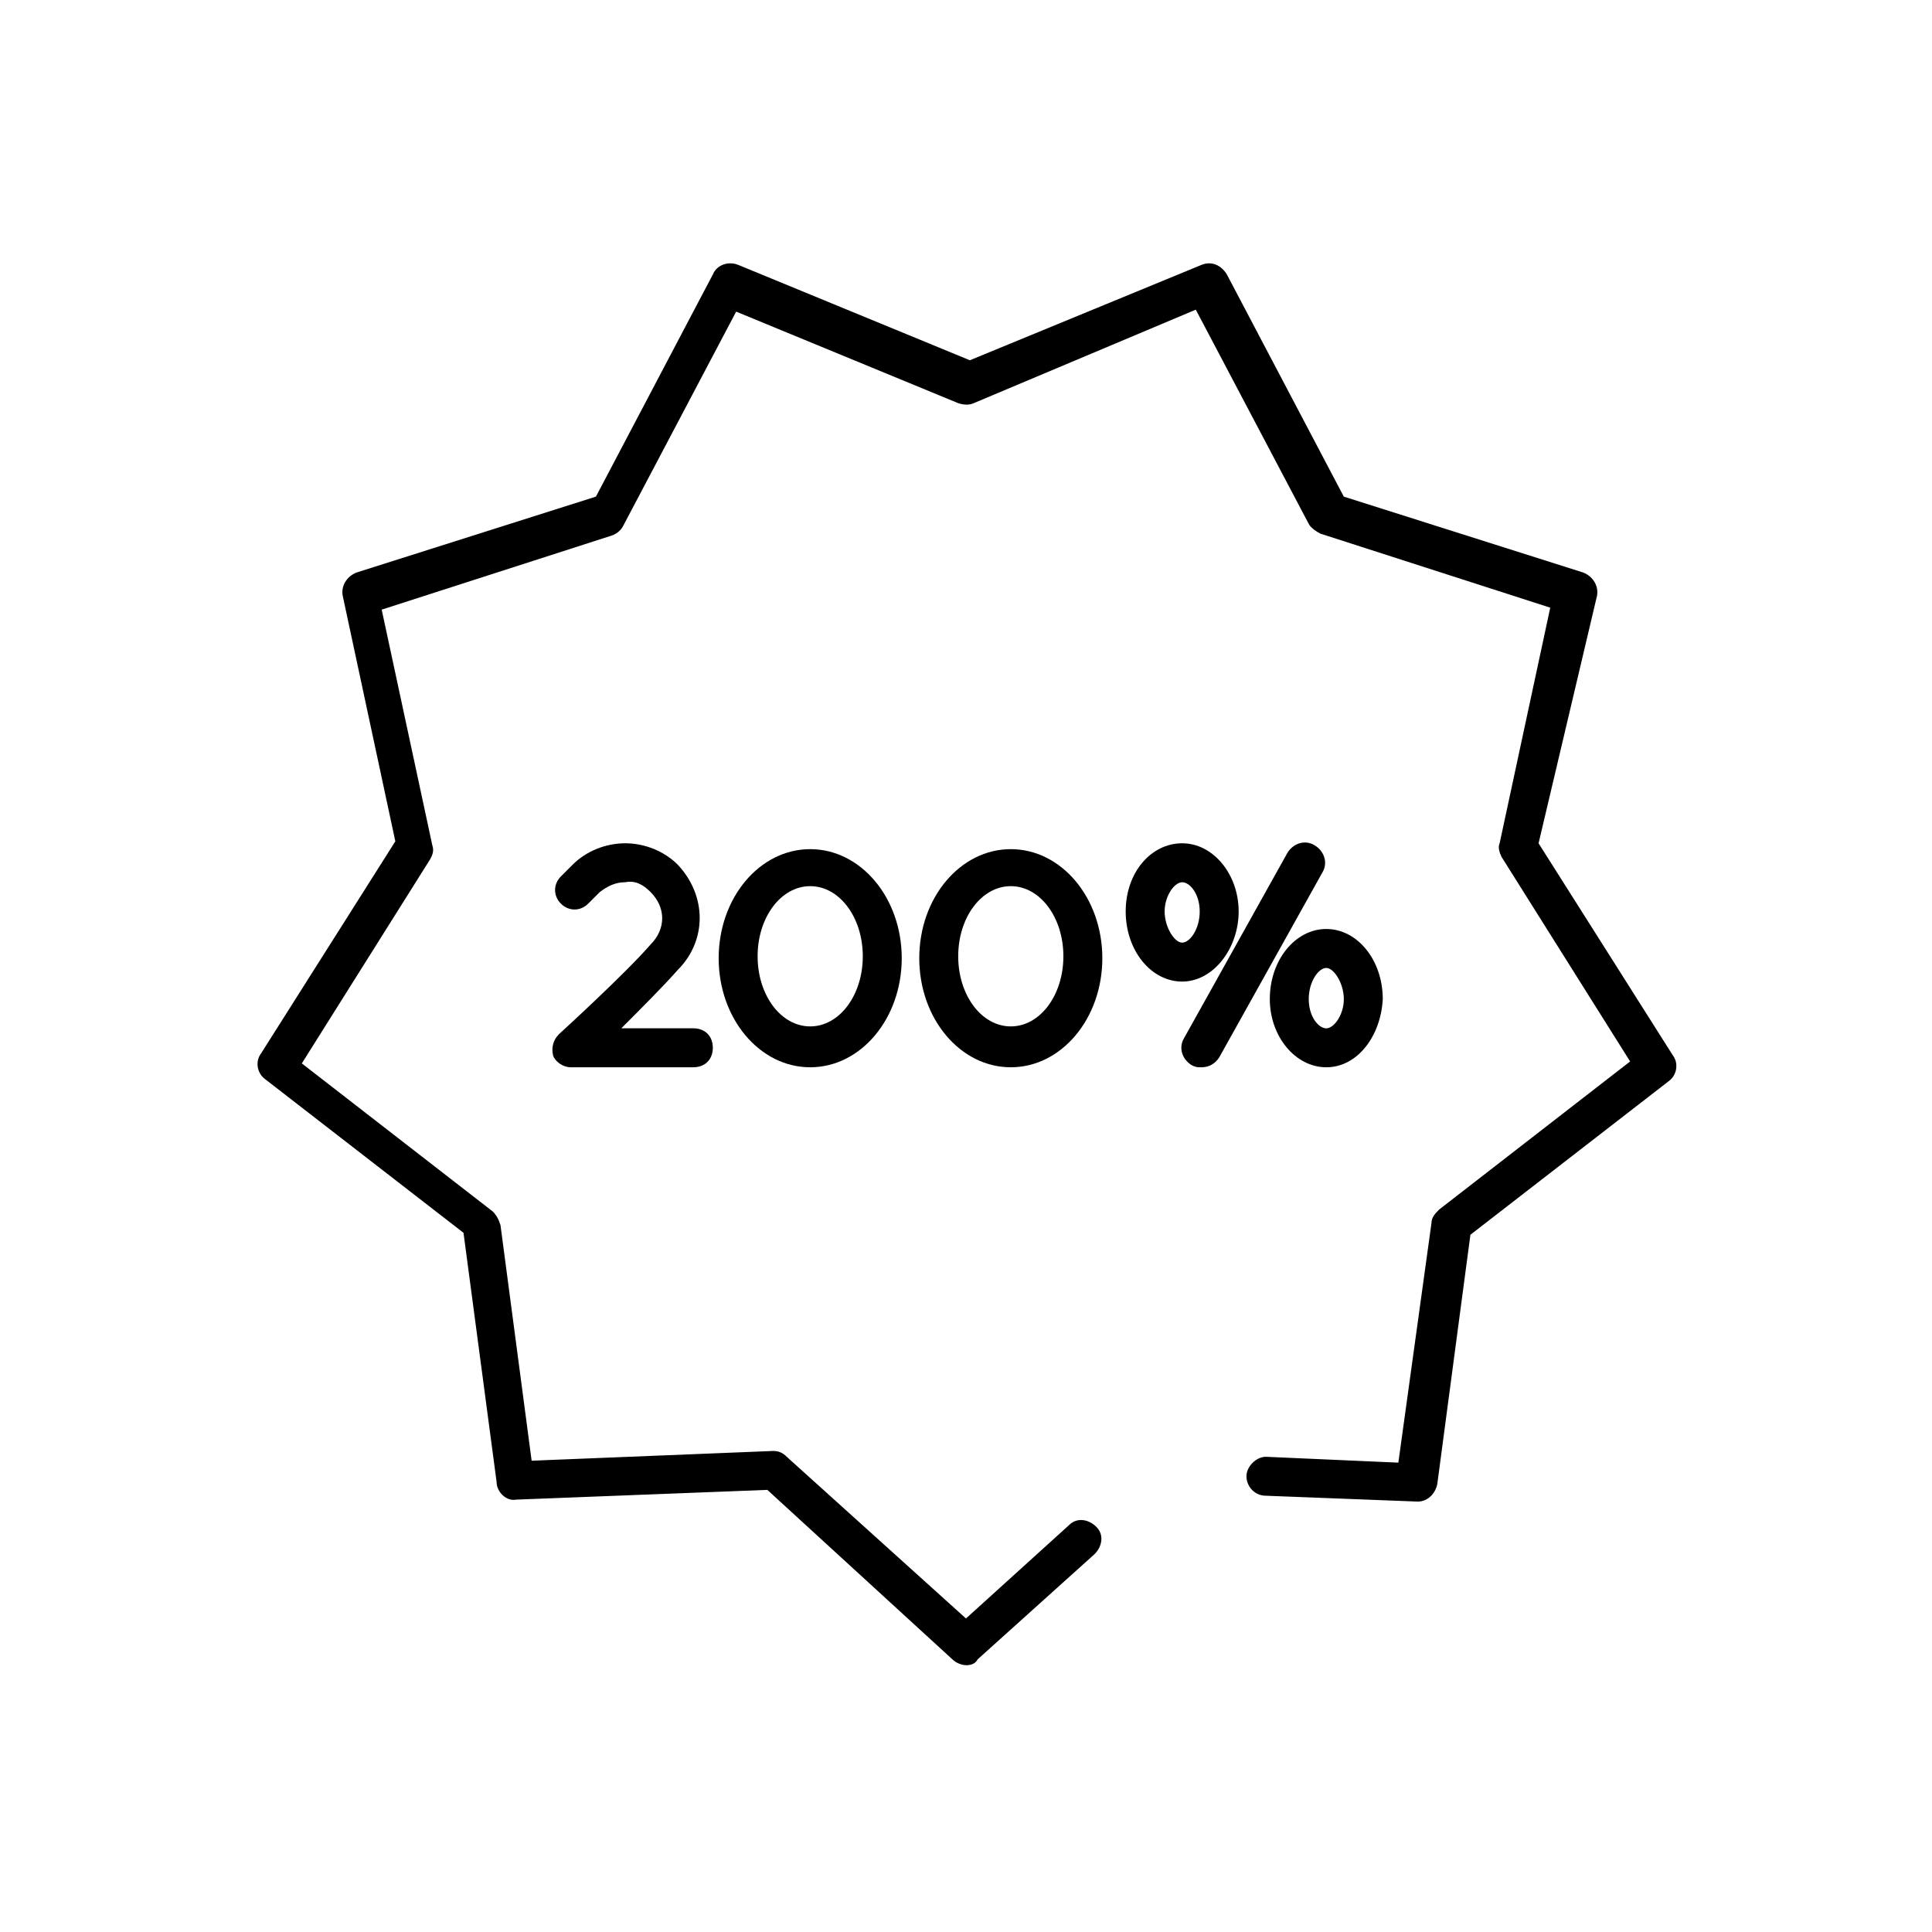 <!-- Generated by IcoMoon.io -->
<svg version="1.1" xmlns="http://www.w3.org/2000/svg" width="64" height="64" viewBox="0 0 64 64">
<title>icon-200-percentage-call-out</title>
<path d="M32 55.161c-0.129 0-0.323-0.065-0.452-0.194l-6.129-5.613-8.323 0.323c-0.323 0.065-0.645-0.258-0.645-0.581l-1.097-8.258-6.581-5.097c-0.258-0.194-0.323-0.581-0.129-0.839l4.452-7.032-1.742-8.129c-0.065-0.323 0.129-0.645 0.452-0.774l7.935-2.516 3.871-7.355c0.129-0.323 0.516-0.452 0.839-0.323l7.677 3.161 7.677-3.161c0.323-0.129 0.645 0 0.839 0.323l3.871 7.355 7.935 2.516c0.323 0.129 0.516 0.452 0.452 0.774l-1.935 8.194 4.452 7.032c0.194 0.258 0.129 0.645-0.129 0.839l-6.581 5.097-1.097 8.258c-0.065 0.323-0.323 0.581-0.645 0.581l-5.032-0.194c-0.387 0-0.645-0.323-0.645-0.645s0.323-0.645 0.645-0.645l4.387 0.194 1.097-7.935c0-0.194 0.129-0.323 0.258-0.452l6.323-4.903-4.258-6.774c-0.065-0.129-0.129-0.323-0.065-0.452l1.677-7.806-7.613-2.452c-0.129-0.064-0.323-0.194-0.387-0.323l-3.742-7.097-7.355 3.097c-0.129 0.065-0.323 0.065-0.516 0l-7.355-3.032-3.742 7.097c-0.064 0.129-0.194 0.258-0.387 0.323l-7.613 2.452 1.677 7.806c0.065 0.194 0 0.323-0.065 0.452l-4.258 6.774 6.323 4.903c0.129 0.129 0.194 0.258 0.258 0.452l1.032 7.806 8-0.323c0.194 0 0.323 0.065 0.452 0.194l5.936 5.355 3.419-3.097c0.258-0.258 0.645-0.194 0.903 0.065s0.194 0.645-0.065 0.903l-3.871 3.484c-0.065 0.129-0.194 0.194-0.387 0.194z"></path>
<path d="M39.161 32.516c-1.032 0-1.871-1.032-1.871-2.323s0.839-2.258 1.871-2.258 1.871 1.032 1.871 2.258-0.839 2.323-1.871 2.323zM39.161 29.226c-0.258 0-0.581 0.452-0.581 0.968s0.323 1.032 0.581 1.032 0.581-0.452 0.581-1.032-0.323-0.968-0.581-0.968z"></path>
<path d="M43.935 35.355c-1.032 0-1.871-1.032-1.871-2.258 0-1.29 0.839-2.323 1.871-2.323s1.871 1.032 1.871 2.323c-0.065 1.226-0.839 2.258-1.871 2.258zM43.935 32.065c-0.258 0-0.581 0.452-0.581 1.032s0.323 0.968 0.581 0.968 0.581-0.452 0.581-0.968-0.323-1.032-0.581-1.032z"></path>
<path d="M39.806 35.355c-0.129 0-0.194 0-0.323-0.065-0.323-0.194-0.452-0.581-0.258-0.903l3.419-6.129c0.194-0.323 0.581-0.452 0.903-0.258s0.452 0.581 0.258 0.903l-3.419 6.129c-0.129 0.194-0.323 0.323-0.581 0.323z"></path>
<path d="M33.484 35.355c-1.677 0-3.032-1.613-3.032-3.613s1.355-3.613 3.032-3.613c1.677 0 3.032 1.613 3.032 3.613s-1.355 3.613-3.032 3.613zM33.484 29.355c-0.968 0-1.742 1.032-1.742 2.323s0.774 2.323 1.742 2.323c0.968 0 1.742-1.032 1.742-2.323s-0.774-2.323-1.742-2.323z"></path>
<path d="M26.839 35.355c-1.677 0-3.032-1.613-3.032-3.613s1.355-3.613 3.032-3.613 3.032 1.613 3.032 3.613-1.355 3.613-3.032 3.613zM26.839 29.355c-0.968 0-1.742 1.032-1.742 2.323s0.774 2.323 1.742 2.323c0.968 0 1.742-1.032 1.742-2.323s-0.774-2.323-1.742-2.323z"></path>
<path d="M22.968 35.355h-4.064c-0.258 0-0.516-0.194-0.581-0.387-0.064-0.258 0-0.516 0.194-0.71 0 0 2.194-2 3.032-2.968 0.516-0.516 0.516-1.226 0-1.742-0.258-0.258-0.516-0.387-0.839-0.323-0.323 0-0.581 0.129-0.839 0.323l-0.387 0.387c-0.258 0.258-0.645 0.258-0.903 0s-0.258-0.645 0-0.903l0.387-0.387c0.452-0.452 1.097-0.71 1.742-0.71s1.29 0.258 1.742 0.71c0.968 1.032 0.968 2.516 0 3.484-0.452 0.516-1.226 1.29-1.871 1.935h2.387c0.387 0 0.645 0.258 0.645 0.645s-0.258 0.645-0.645 0.645z"></path>
</svg>
